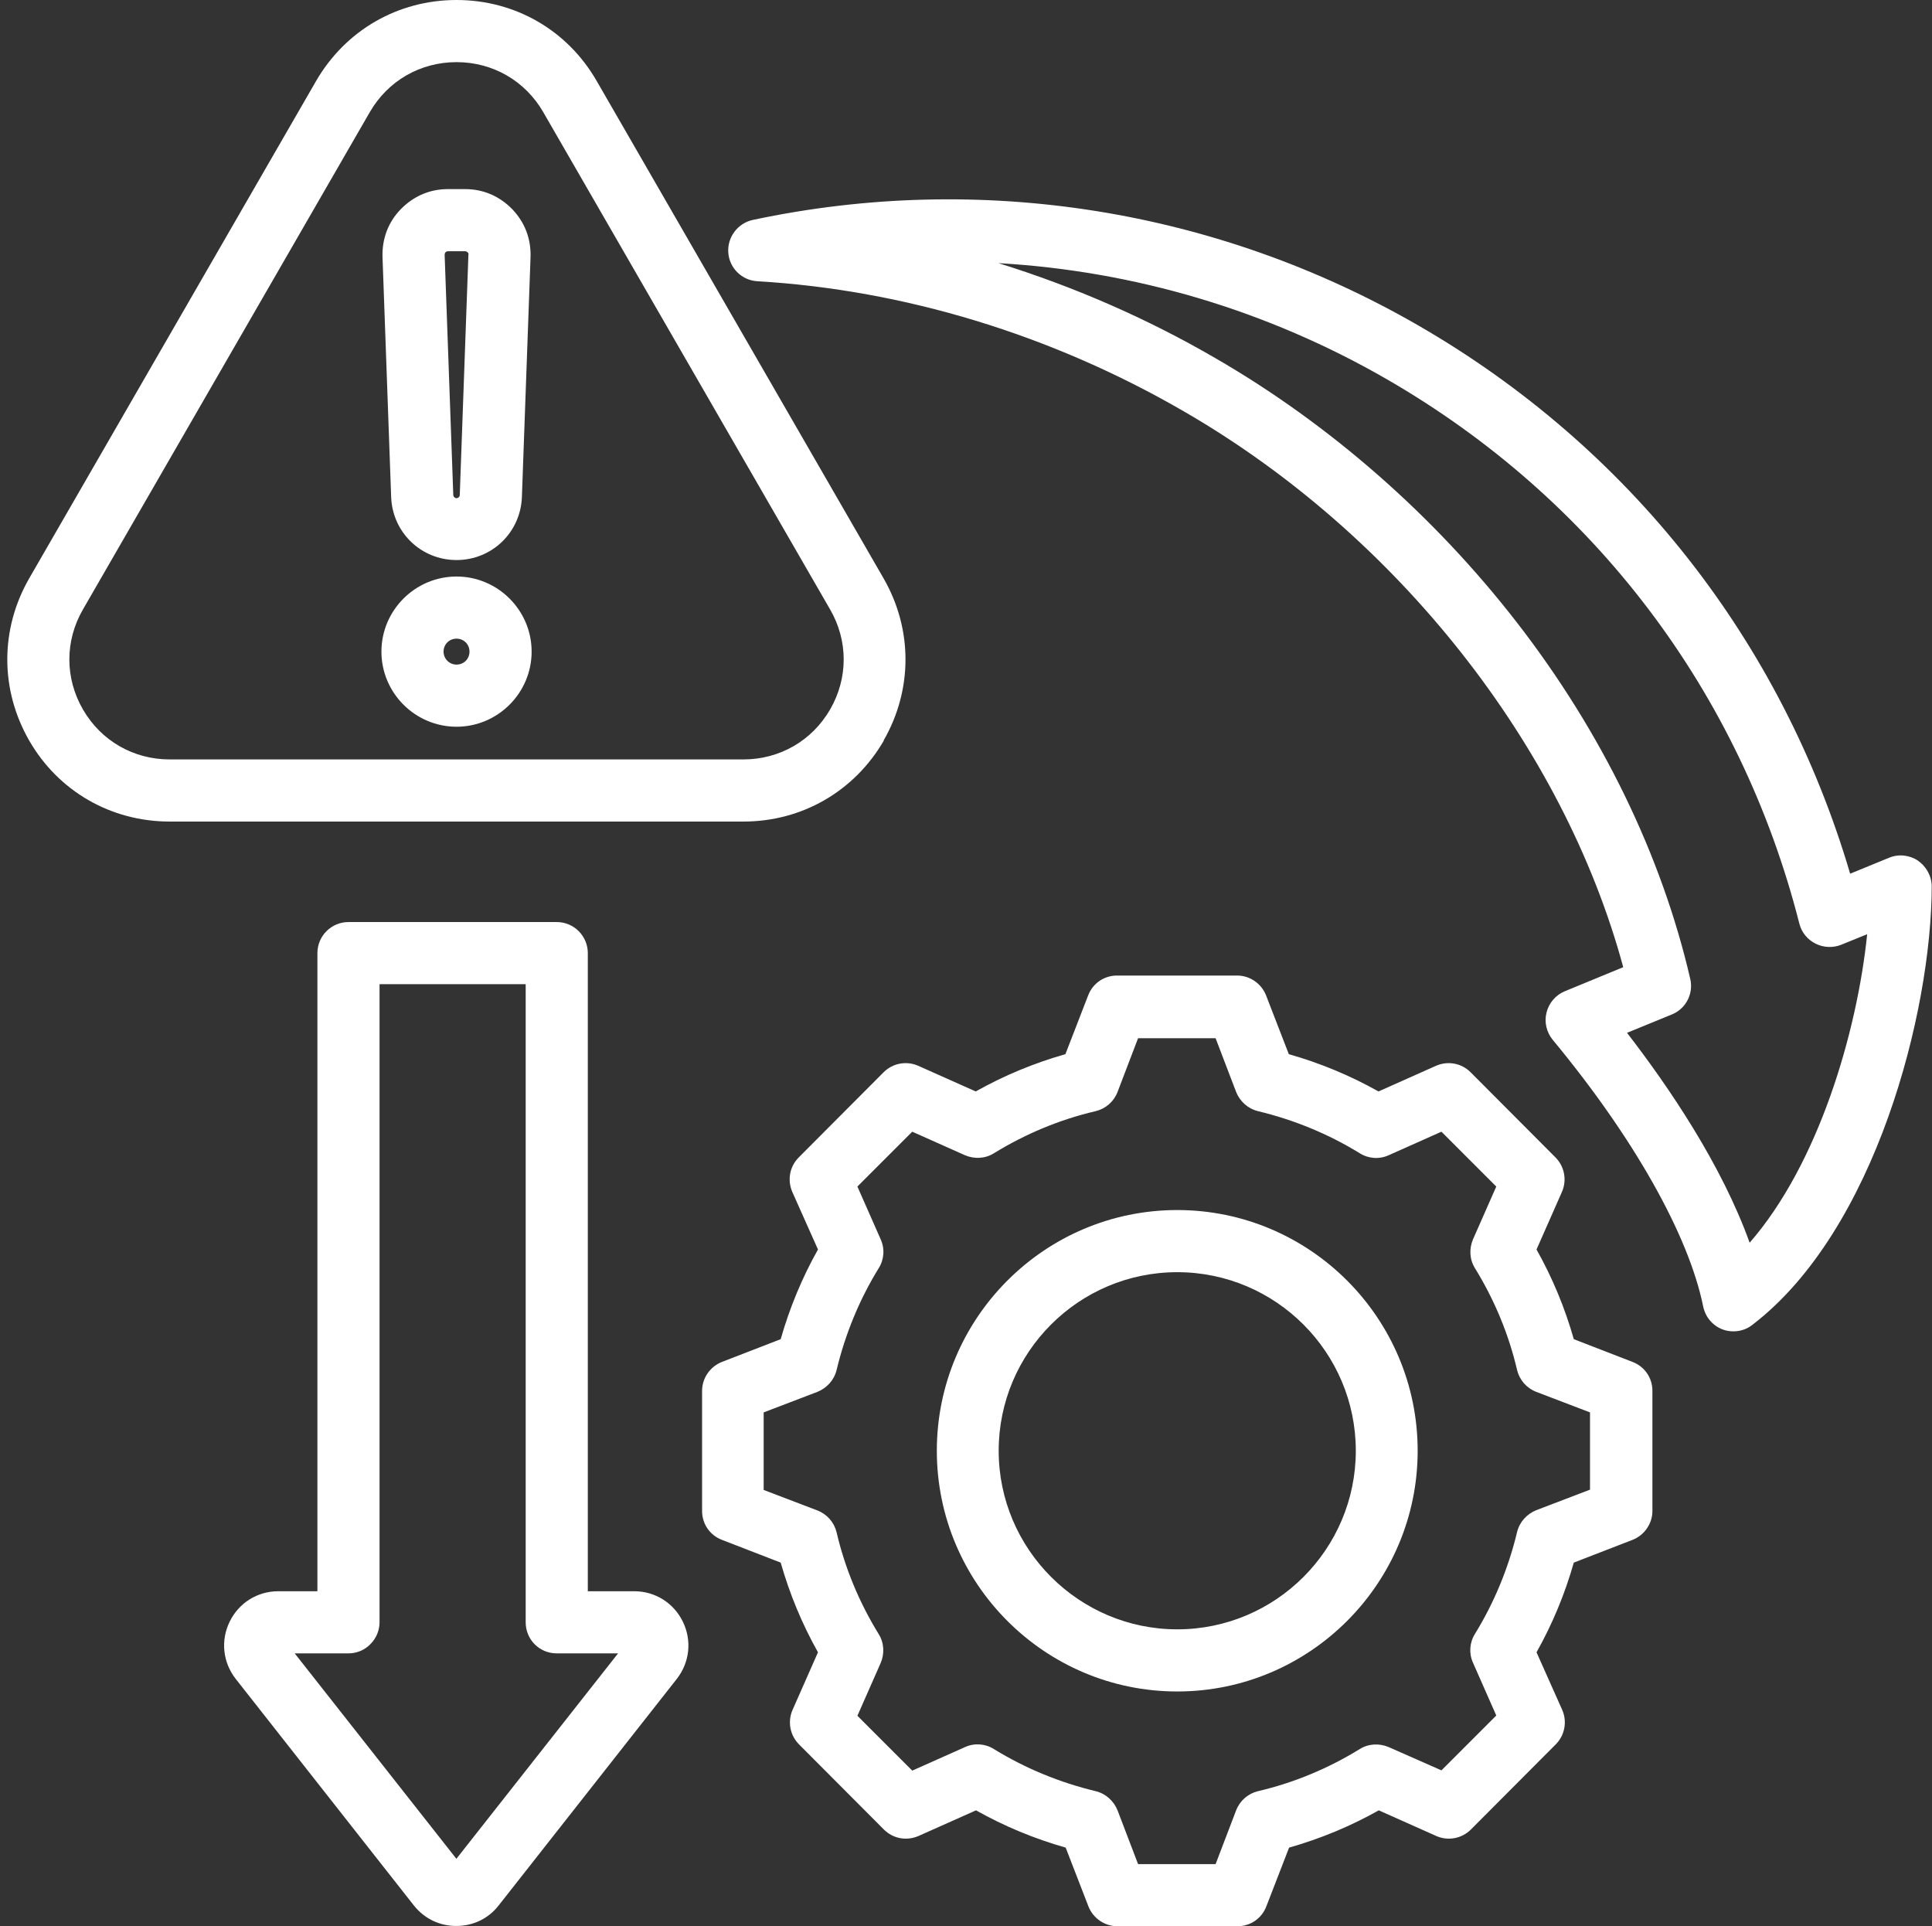 <?xml version="1.0" encoding="UTF-8"?>
<svg id="Capa_2" data-name="Capa 2" xmlns="http://www.w3.org/2000/svg" xmlns:xlink="http://www.w3.org/1999/xlink" viewBox="0 0 71.52 71.3">
  <rect x="0" y="0" width="71.52" height="71.3" fill="#333333" stroke="none"/>
  <defs>
    <style>
      .cls-1 {
        fill: #fff;
      }

      .cls-2 {
        fill: none;
      }

      .cls-3 {
        clip-path: url(#clippath);
      }
    </style>
    <clipPath id="clippath">
      <rect class="cls-2" width="71.52" height="71.3"/>
    </clipPath>
  </defs>
  <g id="Capa_1-2" data-name="Capa 1">
    <g id="Icon-limitaciones-infraestructura-previa">
      <g class="cls-3">
        <path class="cls-1" d="M16.9,68.81l-5.99-7.61h1.99c.3,0,.6-.12.81-.34.22-.22.34-.51.34-.81v-23.62h5.41v23.62c0,.64.51,1.15,1.15,1.15h2.27l-5.99,7.61ZM23.49,58.9h-1.73v-23.62c0-.63-.51-1.15-1.15-1.15h-7.71c-.63,0-1.15.51-1.15,1.15v23.62h-1.45c-.77,0-1.46.43-1.8,1.13-.34.7-.25,1.51.23,2.12l6.59,8.38c.39.49.95.76,1.57.76s1.19-.27,1.57-.76l6.59-8.38c.48-.61.57-1.42.23-2.12-.34-.7-1.03-1.13-1.8-1.13ZM43.58,60.31c-3.64,0-6.61-2.97-6.61-6.61s2.96-6.61,6.61-6.61,6.61,2.97,6.61,6.61-2.96,6.61-6.61,6.61ZM43.58,44.79c-4.91,0-8.9,4-8.9,8.91s3.99,8.91,8.9,8.91,8.9-4,8.9-8.91-3.99-8.91-8.9-8.91ZM58.86,55.14l-1.99.76c-.35.14-.62.44-.71.81-.32,1.33-.84,2.6-1.56,3.77-.2.32-.23.72-.07,1.07l.86,1.95-2.03,2.03-1.95-.86c-.35-.15-.75-.13-1.07.07-1.17.72-2.44,1.25-3.77,1.56-.37.09-.67.35-.81.71l-.76,1.99h-2.87l-.76-1.99c-.14-.35-.44-.62-.81-.71-1.33-.32-2.6-.84-3.77-1.56-.32-.2-.72-.23-1.07-.07l-1.95.87-2.03-2.03.86-1.95c.15-.35.13-.75-.07-1.07-.72-1.17-1.25-2.44-1.56-3.77-.09-.37-.35-.67-.71-.81l-1.99-.76v-2.87l1.99-.76c.35-.14.62-.44.71-.81.32-1.33.84-2.6,1.56-3.77.2-.32.23-.72.07-1.07l-.86-1.95,2.03-2.03,1.95.87c.35.15.75.13,1.07-.07,1.17-.72,2.44-1.25,3.77-1.56.37-.09.67-.35.81-.71l.76-1.99h2.87l.76,1.99c.14.35.44.62.81.71,1.33.32,2.6.84,3.77,1.56.32.2.72.23,1.07.07l1.95-.87,2.03,2.03-.86,1.95c-.15.35-.13.75.07,1.07.72,1.17,1.25,2.44,1.56,3.77.09.37.35.67.71.81l1.99.76v2.87h0ZM60.43,50.41l-2.17-.84c-.33-1.16-.79-2.27-1.38-3.32l.94-2.13c.19-.43.1-.94-.24-1.28l-3.14-3.15c-.34-.34-.84-.43-1.28-.24l-2.13.95c-1.05-.59-2.16-1.05-3.32-1.38l-.84-2.17c-.17-.44-.6-.74-1.07-.74h-4.45c-.48,0-.9.29-1.07.74l-.84,2.17c-1.16.33-2.27.79-3.32,1.38l-2.13-.95c-.43-.19-.94-.1-1.28.24l-3.14,3.15c-.34.34-.43.84-.24,1.28l.95,2.13c-.59,1.05-1.05,2.16-1.38,3.32l-2.17.84c-.44.17-.74.6-.74,1.07v4.45c0,.48.29.9.74,1.07l2.17.84c.33,1.16.79,2.27,1.38,3.32l-.94,2.13c-.19.43-.1.94.24,1.28l3.14,3.15c.34.34.84.43,1.28.24l2.13-.95c1.05.59,2.16,1.05,3.32,1.38l.84,2.17c.17.44.6.74,1.07.74h4.45c.48,0,.9-.29,1.07-.74l.84-2.17c1.16-.33,2.27-.79,3.32-1.38l2.13.95c.43.19.94.1,1.28-.24l3.14-3.15c.34-.34.43-.85.24-1.28l-.95-2.13c.59-1.05,1.05-2.16,1.38-3.32l2.17-.84c.44-.17.74-.6.74-1.07v-4.45c0-.48-.29-.9-.74-1.07ZM64.77,46c-1.04-2.89-2.98-5.75-4.54-7.77l1.66-.68c.52-.21.81-.77.68-1.32-1.06-4.58-3.28-9.14-6.41-13.18-3.06-3.95-6.92-7.34-11.18-9.8-2.55-1.48-5.25-2.65-8.02-3.51,5.03.29,9.95,1.74,14.4,4.31,7.65,4.42,13.07,11.57,15.25,20.14.08.32.3.59.6.74.3.15.65.16.95.04l.96-.39c-.37,3.6-1.79,8.49-4.36,11.43ZM71.01,31.86c-.32-.21-.72-.26-1.08-.11l-1.44.59c-2.54-8.61-8.17-15.78-15.98-20.29-7.47-4.31-16.22-5.7-24.64-3.91-.56.12-.95.64-.91,1.21s.5,1.03,1.08,1.06c5.43.32,10.89,1.98,15.79,4.82,7.89,4.56,14.04,12.37,16.26,20.57l-2.16.89c-.34.14-.59.43-.68.79-.09.35,0,.73.23,1.01,3,3.62,5.03,7.22,5.57,9.87.08.39.35.71.72.85.13.05.27.07.4.07.25,0,.5-.08.7-.24,4.56-3.49,6.63-11.59,6.64-16.22,0-.38-.19-.74-.51-.96ZM16.49,9.34s.04-.04.09-.04h.64s.05,0,.09.04c.03.03.04.04.03.09l-.32,8.89c0,.07-.06.12-.12.12s-.12-.05-.12-.12l-.32-8.89s0-.05.03-.09ZM16.9,20.73c1.31,0,2.37-1.02,2.42-2.33l.32-8.89c.02-.67-.21-1.28-.68-1.77-.47-.48-1.07-.74-1.74-.74h-.64c-.67,0-1.27.26-1.74.74-.47.48-.7,1.1-.68,1.77l.32,8.89c.05,1.31,1.11,2.33,2.42,2.33ZM16.9,24.6c-.26,0-.48-.21-.48-.48s.21-.48.48-.48.48.21.48.48-.21.48-.48.48ZM16.9,21.34c-1.53,0-2.78,1.25-2.78,2.78s1.25,2.78,2.78,2.78,2.78-1.25,2.78-2.78-1.25-2.78-2.78-2.78ZM3.07,26.26c-.67-1.16-.67-2.54,0-3.7L13.69,4.15c.67-1.16,1.87-1.85,3.21-1.85s2.54.69,3.21,1.85l10.62,18.41c.67,1.16.67,2.54,0,3.7-.67,1.16-1.87,1.85-3.21,1.85H6.28c-1.34,0-2.54-.69-3.21-1.85ZM32.71,27.41c1.08-1.88,1.08-4.12,0-6L22.09,3C21.01,1.12,19.07,0,16.9,0s-4.11,1.12-5.2,3L1.08,21.41C0,23.29,0,25.53,1.08,27.41c1.08,1.88,3.03,3,5.2,3h21.24c2.17,0,4.11-1.12,5.2-3Z"/>
      </g>
    </g>
  </g>
</svg>